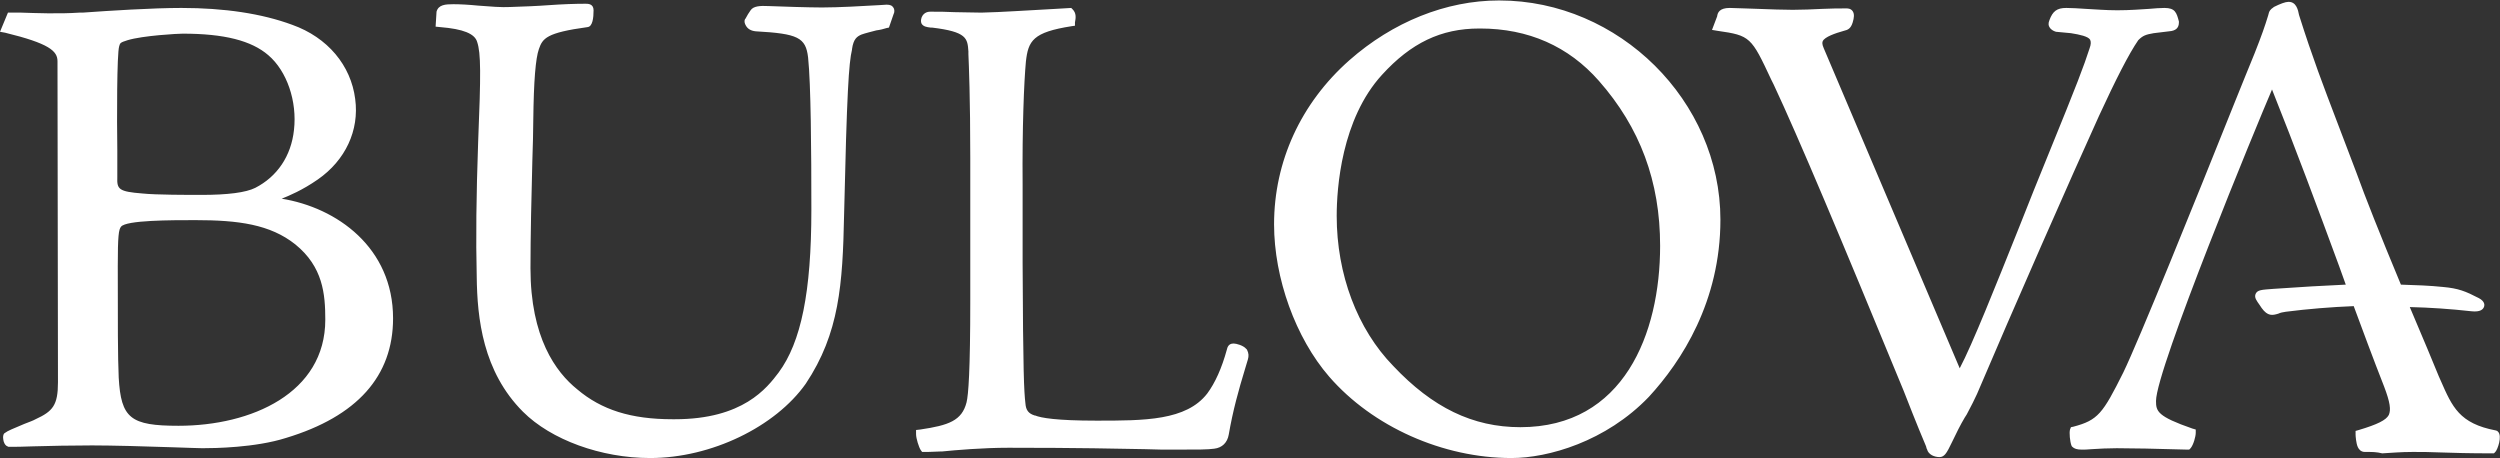 <?xml version="1.0" encoding="utf-8"?>
<!-- Generator: Adobe Illustrator 19.0.0, SVG Export Plug-In . SVG Version: 6.00 Build 0)  -->
<svg version="1.1" id="Camada_1" xmlns="http://www.w3.org/2000/svg" xmlns:xlink="http://www.w3.org/1999/xlink" x="0px" y="0px"
	 viewBox="198 -27 534.9 98" style="enable-background:new 198 -27 534.9 98;" xml:space="preserve">
<rect x="198" y="-27" width="534.9" height="98" fill="#333333" stroke="none"/>
<style type="text/css">
	.st0{fill:#FFFFFF;}
</style>
<g>
	<path class="st0" d="M683.1-8.3c0.4-1.1,1.4-1.4,1.8-0.3c5.8,14.3,11.1,28.8,16.4,43.3c-5.5,0.1-11.1,0.5-16.7,0.9
		c-4,0.3-3.6,0.3-1.9,2.6c1.4,1.9,1.8,0.8,4.3,0.4c5.2-0.7,10.3-1.1,15.4-1.3c2.2,6,4.5,12,6.7,17.9c2.5,6.8,1.8,8.4-6.1,10.7
		c0,0.3,0.1,1.7,0.4,2.3c0.1,0.3,0.3,0.4,0.7,0.4c1.6,0.1,5.5-0.4,10.2-0.4c4.5,0,8.5,0.3,17,0.3c0.3-0.3,0.8-2.6,0.6-2.9
		c-8.3-1.6-10-5.4-12.6-11.3c-0.8-1.9-3.8-8.9-7.2-17.1c5,0.1,9.9,0.5,14.8,1c1.6,0.2,2.2-0.4,1-0.9c-2.8-1.4-4.2-2-7.3-2.3
		c-3.2-0.3-6.4-0.4-9.6-0.5c-3.7-8.8-7.6-18.5-9.8-24.6c-4.8-12.9-8-19.9-12.3-33.7c-0.3-1.1-0.6-2-1.3-2h-0.1c-0.7,0-2.4,0.9-2.7,1
		c-0.4,0.3-0.6,0.4-0.7,1.1c-0.7,2.3-1.4,4.3-3,8.3C673,4.6,656.9,44.9,653,53c-4.4,8.8-5.5,10.5-11.3,12.1c-0.1,0.4,0,2,0.3,2.7
		c0.1,0.1,0.4,0.3,1.3,0.3c1.1,0,4.5-0.3,7.5-0.3c2.8,0,9,0.1,15.1,0.3c0.4-0.4,0.8-1.9,0.8-2.6c-7.4-2.6-8.5-3.8-8.5-6.8
		C658.2,51.5,681.2-4,683.1-8.3L683.1-8.3z M662-21.3l-3.4,0.4c-1.8,0.3-2.7,0.6-4,1.9c-1,1.4-3.4,5.1-8.5,16.4
		c-5.8,12.7-19,42.8-26.1,59.6c-0.7,1.7-1.6,3.1-2.6,5c-1.1,1.9-2.4,4.6-3.5,6.9c-0.3,0.6-0.6,1-0.9,1c-0.7,0-1.6-0.3-1.7-1
		c-0.3-0.7-1.3-2.9-5.1-12.6c-13.1-31.8-22.4-54-27.8-65.6c-4.8-10.1-5-11-12.8-12.1l0.7-1.9c0-0.7,0.6-1,1.7-1
		c5.2,0.1,9.8,0.4,13.5,0.4c3.8,0,8.3-0.3,11.5-0.3c0.6,0,0.9,0.2,0.4,1.7c-0.3,0.9-0.6,0.9-1.3,1.1c-4.8,1.4-6,2.5-5,5l29.1,68.5
		c0.4,0.9,1.1,1.3,1.6,0.4c3.6-6.5,11.9-28.2,19.2-46.1c6.5-15.9,7.7-19,8.9-23c1.1-3.3-1.1-3.9-4.8-4.4l-3.1-0.2
		c-0.6-0.1-1-0.4-0.7-1.1c0.6-1.6,1.1-2,2.7-2c2.7,0,6.5,0.4,10.9,0.4c4.8,0,7.8-0.4,10.1-0.4c1.6,0,1.7,0.4,2.1,2.1
		C663.1-21.6,663-21.3,662-21.3L662-21.3z M518.7-26c-11.3,0-22.5,4.7-31.3,12.5c-11.2,10-15.7,22.5-15.7,34.4
		c0,11.4,4.6,23.9,11.6,32c9.3,10.7,23.9,17.1,38.2,17.1c7.2,0,19.5-3.1,28.6-12.8c6.6-7.2,15.1-19.8,15.1-37.2
		c0-25.7-22.4-45.9-46.3-45.9L518.7-26L518.7-26z M514.7-21.9c12,0,20.4,5,26.2,11.5c9.8,11.1,13.4,23.5,13.4,36
		c0,27.6-14.2,39.8-30.9,39.8c-9.8,0-18.8-3.7-27.9-13.4c-8-8.2-12.4-20.2-12.4-32.8c0-8.7,1.9-22.2,9.9-30.8
		c7.2-8,14.2-10.2,21.5-10.2L514.7-21.9L514.7-21.9z M461.7,47.5c-0.3,0-0.3,0.1-0.4,0.6c-0.9,3.4-2.2,7-4.3,9.7
		c-4.7,6.1-13.6,6.2-24.5,6.2c-6.1,0-11.3-0.3-13.5-1.1c-2-0.6-2.5-1.9-2.7-3.4c-0.3-2.7-0.4-6.8-0.6-30.1V12.5
		c-0.1-12.4,0.3-22.1,0.7-26.4c0.5-5.3,2.1-7.2,10.6-8.5c0.1-1,0.2-1.5-0.3-1.9c-7.1,0.4-13.6,0.9-18.8,1c-4.1,0-7.4-0.1-10.9-0.1
		c-0.6,0-0.8,0.2-1,0.6c-0.3,0.7,0.2,0.7,1.3,0.8c8.9,1,8.5,3.2,8.7,6.6c0.2,2.6,0.4,10.1,0.4,22.3v30.4c0,14.8-0.4,20.3-0.8,22.1
		c-1.3,4.7-5,5.7-10.8,6.6c0,0.7,0.6,2.4,0.8,2.9c0.4,0,1.3,0,3-0.1c3.1-0.3,9.1-0.9,14.9-0.9c22.4,0,30.2,0.4,35.1,0.4
		c5.8,0,7.4,0,8.8-0.1c1.1-0.1,2-0.7,2.3-2.1c1-6,2.5-10.8,4.1-16.1c0.1-0.6,0.1-0.9-0.1-1.4c-0.4-0.4-1.7-0.8-1.9-0.8h-0.1V47.5z
		 M388.1-24.7c0.1-0.3,0.1-0.6-0.6-0.6c-2.7,0.1-9.8,0.6-13.8,0.6c-3,0-9.1-0.1-11.5-0.3c-1.9-0.1-2.7,0-3,0.4
		c-0.3,0.4-0.7,1.2-1,1.7c-0.1,0.4,0.3,1.2,1.4,1.3c8.5,0.4,11.5,1.2,12.1,6.5c0.6,5.2,0.7,17.3,0.7,32.7c0,16.1-1.7,28.1-7.2,35.4
		c-3.2,4.2-8.8,10.5-23.5,10.4c-8.6,0-15.4-1.9-21-6.6c-5.8-4.6-10.4-13.1-10.4-26.6c0-9.5,0.4-23.8,0.6-31.7
		c0.1-9.4,0.6-13.5,1.3-15.6c1-2.9,2.4-4.2,11.2-5.3c0.1,0,0.4-2,0.4-2.6c0-0.4-0.1-0.4-0.7-0.4c-4.5,0-9.9,0.6-16.1,0.7
		c-3,0.1-9.1-0.6-12.1-0.6c-2,0-2.4,0.3-2.6,0.9l-0.1,2c5,0.4,8.1,1.4,8.8,3.9c0.9,2.6,0.9,6.6,0.3,21.9
		c-0.4,13.1-0.4,22.2-0.3,28.7c0.1,10.1,1.9,20.5,9.7,28.2c5.2,5.2,15.3,9.7,26.5,9.7c11.8,0,25.6-5.8,32.3-15.7
		c7.1-10.5,7.8-20.6,8.1-35.6c0.6-25.6,1-32.4,1.7-35.6c0.3-2.4,1.3-3.3,2.6-3.9c1.4-0.6,4-1,5.5-1.4L388.1-24.7L388.1-24.7z
		 M222.4,53.9c-0.2-4.5-0.2-11.7-0.2-24c0-7,0.2-8.3,0.9-9.1c1.5-1.7,9.9-1.7,16.7-1.7c9,0,16.2,0.7,22.1,5.5
		c6.3,5.1,6.8,11.3,6.8,16.9c0,15.5-15.2,23.7-32.4,23.7C225.3,65.2,222.9,63.1,222.4,53.9L222.4,53.9z M253,14.1
		c-3.1,1.6-9.7,1.6-11.9,1.6c-2.5,0-9.7,0-12.7-0.3c-5-0.4-6.4-1-6.3-4.5c0.1-3.5-0.2-25.8,0.5-28.2c0.4-1.1,0.7-1.4,2.5-2
		c3.3-1,10.9-1.4,12-1.4c9.8-0.1,15.4,1.7,18.9,4.7C263.9-9.3,265.2,7.9,253,14.1L253,14.1z M211.4,54.9c0,5.2-1.4,6.9-5.4,8.8
		c-1.4,0.7-5.6,2.1-6.3,2.7c-0.2,0.3-0.1,1.2,0.3,1.4c2.7,0,10.7-0.3,17.6-0.3c6.3,0,21.6,0.6,23.6,0.6c2.8,0,11.3-0.2,17.6-2.1
		c13.6-4.2,22.2-11.9,22.2-24.7c0-14.8-11.9-22.9-23.1-24.5c-1.2-0.2-1.5-1.3-0.7-1.7c1.3-0.6,4.4-1.7,8.1-4.3
		c12.2-8.4,9.6-25.9-5.3-31.4c-8.4-3.1-17.4-3.5-23.4-3.5c-6.5,0-16.4,0.7-21.7,1c-5.8,0.4-12.8,0-14.7,0l-1,2.4
		c9.5,2.3,11.9,4.1,11.9,7L211.4,54.9z"/>
	<path class="st0" d="M521.4,71c-14.7,0-29.7-6.7-39-17.4c-7.2-8.3-11.8-21.1-11.8-32.6c0-13.4,5.7-25.9,16.1-35.1
		c9.3-8.2,20.7-12.8,32-12.8h0.1c25.6,0,47.3,21.5,47.3,46.9c0,17.5-8.3,30.3-15.3,37.9C541.6,67.5,529.2,71,521.4,71z M518.7-25
		c-10.9,0-21.7,4.4-30.7,12.3C475.3-1.4,472.6,11.9,472.6,21c0,11.1,4.5,23.4,11.4,31.3c8.9,10.3,23.3,16.7,37.5,16.7
		c7.4,0,19.2-3.3,27.9-12.5c6.7-7.4,14.8-19.7,14.8-36.6c0-12-4.9-23.3-13.9-31.9c-8.6-8.3-20-13-31.4-13
		C518.9-25,518.7-25,518.7-25z M337.1,71c-10.5,0-21.2-3.9-27.2-9.9c-8.6-8.6-9.8-20-9.9-28.9c-0.2-8-0.1-17.4,0.3-28.7
		c0.6-14.7,0.6-19.1-0.2-21.5c-0.5-1.8-3-2.8-7.9-3.2l-1-0.1l0.2-3.2c0.4-1.5,1.9-1.6,3.6-1.6c1.4,0,3.3,0.1,5.3,0.3
		c2.5,0.2,5.1,0.4,6.8,0.3c3-0.1,5.7-0.2,8.4-0.4c2.8-0.2,5.5-0.3,7.8-0.3c0.5,0,1.7,0,1.7,1.4c0,1.6-0.2,3.5-1.3,3.6
		c-8.8,1.2-9.6,2.4-10.4,4.7c-0.7,2-1.1,6.7-1.2,15.2c0,2.4-0.1,5.4-0.2,8.7c-0.2,7.3-0.4,16.4-0.4,23c0,14.8,5.4,22.2,10,25.9
		c5.2,4.4,11.5,6.4,20.4,6.4c0.2,0,0.3,0,0.5,0c14.6,0,19.7-6.7,22.2-10c4.8-6.5,7-17.2,7-34.8c0-12.9-0.1-26.9-0.7-32.6
		c-0.5-4.3-2.2-5.1-11.2-5.6c-1-0.1-1.7-0.5-2.1-1.2c-0.3-0.5-0.4-1-0.2-1.4l0.1-0.1c0.3-0.6,0.8-1.4,1.1-1.8c0.6-0.9,2-1,3.9-0.9
		c2.5,0.1,8.6,0.3,11.4,0.3c3.4,0,8.9-0.3,12.2-0.5l1.6-0.1l0,0c0.8,0,1.2,0.2,1.5,0.7c0.1,0.2,0.3,0.7,0,1.3l-1,2.9l-0.5,0.1
		c-0.6,0.2-1.4,0.4-2.2,0.5c-1.1,0.3-2.4,0.6-3.2,0.9c-0.9,0.4-1.7,0.9-2,3.1v0.1c-0.7,2.9-1.1,9.2-1.7,35.4
		c-0.3,14.8-1,25.3-8.2,36.1C363.9,64.3,350.2,71,337.1,71z M293.2-23.3c3.9,0.4,7.8,1.4,8.7,4.5c0.9,2.8,0.9,7,0.3,22.2
		c-0.4,11.3-0.5,20.6-0.3,28.6c0.1,8.6,1.3,19.5,9.4,27.5c4.7,4.7,14.4,9.4,25.8,9.4c12.5,0,25.4-6.3,31.4-15.3
		c6.9-10.3,7.6-20.1,7.9-35c0.6-26.3,1-32.6,1.7-35.7c0.4-3,1.8-4,3.2-4.6c1-0.4,2.3-0.7,3.6-1c0.6-0.1,1.1-0.2,1.5-0.4l0.4-1.2
		h-0.9c-3.3,0.2-8.9,0.5-12.3,0.5c-2.9,0-9-0.1-11.6-0.3c-1.6-0.1-2,0-2.2,0.1c-0.2,0.3-0.5,0.8-0.7,1.3c0.1,0.1,0.3,0.1,0.5,0.2
		c7.8,0.4,12.3,0.9,13,7.4c0.5,4.6,0.7,14.4,0.7,32.8c0,18-2.3,29.2-7.4,36c-4.1,5.4-10.2,10.9-24.3,10.8c-9.2,0-16.1-2.2-21.7-6.9
		c-4.9-3.9-10.7-11.8-10.7-27.4c0-6.6,0.2-15.7,0.4-23c0.1-3.3,0.1-6.3,0.2-8.7c0.1-9,0.5-13.6,1.4-15.9c1.2-3.4,3-4.7,11.4-5.9
		c0.1-0.3,0.1-0.8,0.2-1.1c-2.2,0-4.7,0.2-7.4,0.3c-2.7,0.2-5.4,0.3-8.4,0.4c-1.7,0.1-4.4-0.1-7-0.3c-2-0.1-3.8-0.3-5.1-0.3
		c-1,0-1.5,0.1-1.6,0.1L293.2-23.3z M387.2-25.1l0.9,0.4L387.2-25.1L387.2-25.1z M613,70.8c-1.1,0-2.4-0.5-2.7-1.7
		c-0.1-0.1-0.1-0.3-0.2-0.6c-0.5-1.2-1.8-4.2-4.8-11.9c-13.5-32.8-22.5-54.2-27.8-65.5l-0.5-1c-4.3-9.2-4.5-9.5-11.5-10.5l-1.2-0.2
		l1.1-2.9c0.1-0.8,0.5-1.8,2.7-1.8c2.2,0.1,4.2,0.1,6.1,0.2c2.8,0.1,5.2,0.2,7.4,0.2c2,0,4.2-0.1,6.3-0.2c1.9-0.1,3.7-0.1,5.2-0.1
		c0.2,0,0.9,0,1.3,0.6c0.4,0.6,0.3,1.4,0,2.4c-0.4,1.3-1,1.6-1.9,1.8c-1.8,0.5-4.1,1.3-4.5,2.2c-0.1,0.2-0.2,0.6,0.2,1.5l29.1,68.5
		c2.7-5.1,7.6-17.4,12.8-30.4c2-5.1,4.1-10.3,6.1-15.2c6.4-15.7,7.6-18.9,8.9-22.9c0.3-0.8,0.3-1.4,0.1-1.8
		c-0.4-0.7-2.2-1.1-4.1-1.4l-3.2-0.3c-0.3-0.1-1-0.3-1.4-1c-0.2-0.3-0.3-0.8,0-1.5c0.7-1.9,1.6-2.6,3.6-2.6c1.2,0,2.6,0.1,4.2,0.2
		c2,0.1,4.3,0.3,6.7,0.3c2.8,0,5-0.2,6.8-0.3c1.2-0.1,2.3-0.2,3.3-0.2c2.3,0,2.6,1,3.1,2.9v0.2c0,1.2-0.7,1.8-2.1,1.9l-3.3,0.4
		c-1.7,0.3-2.3,0.5-3.3,1.5c-2,2.9-4.8,8.4-8.4,16.2c-5.6,12.3-18.8,42.3-26.1,59.5c-0.6,1.3-1.2,2.5-1.9,3.8
		c-0.2,0.4-0.4,0.8-0.7,1.2c-0.9,1.5-1.9,3.5-2.8,5.4l-0.7,1.4C614.5,69.8,614,70.8,613,70.8z M567-22.2c6.9,1.1,7.6,2.7,11.8,11.5
		l0.5,1c5.3,11.3,14.4,32.7,27.8,65.6c3.1,7.7,4.3,10.6,4.8,11.9c0.1,0.3,0.2,0.5,0.3,0.7l0.1,0.2c0,0,0.2,0.1,0.4,0.2
		c0.1-0.1,0.1-0.2,0.2-0.4l0.7-1.4c1-2,2-4,2.9-5.5c0.2-0.4,0.4-0.8,0.7-1.2c0.7-1.3,1.3-2.4,1.8-3.6c7.3-17.2,20.5-47.3,26.1-59.6
		c3.6-8,6.5-13.6,8.6-16.6l0.1-0.1c1.5-1.5,2.5-1.8,4.5-2.1l3.6-0.4c0,0,0,0,0.1,0c-0.3-1-0.3-1-1.1-1c-0.9,0-1.9,0.1-3.1,0.2
		c-1.8,0.1-4,0.3-6.9,0.3c-2.5,0-4.8-0.1-6.8-0.3c-1.6-0.1-2.9-0.2-4.1-0.2c-1,0-1.3,0.1-1.7,1.2l2.9,0.3c2.7,0.4,4.7,0.8,5.6,2.3
		c0.5,0.9,0.6,2,0.1,3.4c-1.3,4.1-2.6,7.3-9,23c-2,4.9-4.1,10.1-6.1,15.2c-5.4,13.5-10.5,26.3-13.1,31.1c-0.5,1-1.3,1-1.6,1
		c-0.7,0-1.4-0.6-1.8-1.5l-29.1-68.5c-0.3-0.8-0.7-2-0.2-3.1c0.7-1.5,2.7-2.4,5.8-3.2c0.2-0.1,0.4-0.1,0.5-0.2l0,0
		c0,0,0-0.1,0.1-0.3c0.1-0.2,0.1-0.3,0.1-0.4c-1.4,0-3,0.1-4.7,0.1c-2.1,0.1-4.3,0.2-6.3,0.2c-2.2,0-4.8-0.1-7.5-0.2
		c-1.9-0.1-3.9-0.2-6-0.2c-0.4,0-0.6,0-0.7,0.1v0.1L567-22.2z M395.8,69.7h-0.5l-0.3-0.4c-0.4-0.6-1-2.5-1-3.4V65l0.9-0.1
		c6.1-0.9,8.9-1.9,9.9-5.8c0.4-1.6,0.8-6.7,0.8-21.9V6.8c0-12.8-0.3-20-0.4-22.2V-16c-0.2-2.8-0.3-4.2-7.8-5.1h-0.3
		c-0.8-0.1-1.5-0.2-1.9-0.8c-0.2-0.4-0.2-0.8,0-1.4c0.5-1.2,1.6-1.2,1.9-1.2c1.7,0,3.4,0,5.1,0.1c1.8,0,3.7,0.1,5.8,0.1
		c4.5-0.1,10-0.5,15.8-0.8l3.4-0.2l0.3,0.3c0.8,0.8,0.7,1.8,0.5,2.8v0.7l-0.7,0.1c-8.3,1.3-9.3,3.1-9.8,7.6
		c-0.4,4.3-0.8,14.1-0.7,26.3v16.8c0.1,23.6,0.3,27.4,0.6,30c0.1,1.5,0.7,2.2,2,2.6h0.1c1.2,0.5,4.5,1.1,13.1,1.1
		c10.3,0,19.2,0,23.7-5.8c1.7-2.3,3.1-5.4,4.2-9.4c0.1-0.4,0.3-1.3,1.4-1.3h0.1c0.5,0,2,0.4,2.6,1.1l0.1,0.1l0.1,0.1
		c0.4,0.8,0.4,1.4,0.2,2.1l-0.6,2c-1.4,4.6-2.6,8.9-3.5,14.1c-0.3,1.7-1.4,2.8-3.1,3c-1.5,0.2-3.1,0.2-8.9,0.2c-1.6,0-3.5,0-6-0.1
		c-5.5-0.1-13.9-0.3-29.1-0.3c-5.5,0-11.3,0.5-14.3,0.8h-0.4C397.1,69.7,396.2,69.7,395.8,69.7z M396.1,66.7c0.1,0.3,0.2,0.7,0.3,1
		c0.5,0,1.2,0,2.3-0.1h0.4c3.1-0.3,8.9-0.8,14.5-0.8c15.2,0,23.6,0.2,29.1,0.3c2.6,0.1,4.4,0.1,6,0.1c5.8,0,7.3,0,8.7-0.1
		c0.8-0.1,1.2-0.5,1.4-1.3c0.9-5.3,2.2-9.7,3.6-14.3l0.6-1.9c0.1-0.3,0.1-0.3,0-0.5c-0.2-0.1-0.5-0.2-0.8-0.3
		c-1.1,4.1-2.6,7.4-4.4,9.8c-5,6.6-14.4,6.6-25.3,6.6c-7.2,0-11.7-0.4-13.8-1.2c-2.7-0.8-3.2-2.8-3.4-4.3c-0.3-2.7-0.4-6.5-0.6-30.2
		v-17C414.6,0.3,415-9.6,415.4-14c0.6-6,2.8-8,10.6-9.3l-2.2,0.1c-5.9,0.4-11.4,0.7-15.9,0.8c-2.1,0-4.1,0-5.9-0.1
		c-0.2,0-0.4,0-0.6,0c5,1.2,5.4,3.3,5.6,6.3v0.6c0.2,2.2,0.4,9.5,0.4,22.3v30.4c0,12.3-0.3,19.8-0.9,22.3
		C405.3,64.6,401.3,65.9,396.1,66.7z M461.7,48.5L461.7,48.5L461.7,48.5z M704.7,69.7c-0.3,0-0.5,0-0.7,0l0,0c-0.9,0-1.3-0.6-1.5-1
		c-0.4-0.8-0.5-2.5-0.5-2.7v-0.8l0.7-0.2c4-1.2,5.8-2.1,6.4-3.2c0.5-1.1,0.3-2.7-1-6.1c-2.4-6.1-4.6-12.1-6.5-17.2
		c-4.9,0.2-9.8,0.6-14.5,1.2c-0.7,0.1-1.2,0.2-1.6,0.4c-1.3,0.4-2.3,0.6-3.6-1.2l-0.4-0.6c-0.7-1-1.2-1.6-0.9-2.4
		c0.4-0.9,1.3-0.9,3.9-1.1c5.8-0.4,10.8-0.7,15.4-0.9l-1.4-3.9c-4.6-12.5-9.4-25.4-14.4-37.9v0.1l0,0C681-0.6,659.3,52,659.3,58.8
		c0,2.2,0.3,3.3,7.8,5.9l0.7,0.2v0.7c0,0.8-0.5,2.6-1.1,3.3l-0.3,0.3H666c-6.4-0.2-12.4-0.3-15.1-0.3c-1.8,0-3.8,0.1-5.3,0.2
		c-1,0.1-1.7,0.1-2.2,0.1c-1,0-1.6-0.2-2-0.6l-0.1-0.1l-0.1-0.2c-0.3-0.8-0.5-2.7-0.3-3.4l0.2-0.5l0.5-0.1
		c5.3-1.4,6.3-2.8,10.7-11.6c3.3-6.8,15.2-36.2,23.8-57.7c1.6-3.9,3-7.5,4.3-10.6c1.5-3.8,2.2-5.8,2.9-8.1c0.2-1,0.5-1.3,1.1-1.7
		l0.1-0.1c1.4-0.7,2.5-1.1,3.1-1.1h0.1c1.6,0,2,1.7,2.2,2.8c2.9,9.2,5.3,15.4,8,22.5c1.3,3.5,2.7,7,4.3,11.3c1.8,5,5,13.1,9.5,23.9
		c3.1,0.1,6.2,0.2,9,0.5c3.3,0.3,4.8,0.9,7.7,2.4c1.3,0.7,1.2,1.5,1.1,1.8c-0.2,0.6-0.8,1.2-2.7,1c-4.5-0.5-8.9-0.8-13.2-0.9
		c2.8,6.6,5.2,12.3,6.2,14.8l0.4,0.9c2.5,5.7,4,9.2,11.8,10.7l0.3,0.1l0.2,0.2c0.9,0.9-0.1,3.8-0.6,4.3l-0.3,0.3h-0.4
		c-4.9,0-8.2-0.1-11.2-0.2c-2.1-0.1-3.9-0.1-5.8-0.1c-2.5,0-4.7,0.2-6.5,0.3C706.5,69.7,705.5,69.7,704.7,69.7z M704.3,67.7
		c0.7,0,1.9,0,3.4-0.1c1.9-0.1,4.2-0.3,6.7-0.3c1.9,0,3.7,0.1,5.8,0.1c2.8,0.1,5.9,0.2,10.5,0.2c0.1-0.3,0.2-0.7,0.2-1
		c-8.2-1.8-10-6-12.5-11.7L718,54c-1.1-2.7-3.8-9-6.8-16.2l-0.6-1.4h1.5c4.2,0.1,8.5,0.4,12.9,0.8c-1.4-0.6-2.6-0.9-4.5-1
		c-3-0.2-6.2-0.4-9.6-0.5h-0.7l-0.3-0.6c-4.6-11.2-7.9-19.5-9.8-24.6c-1.6-4.3-2.9-7.8-4.3-11.3c-2.7-7.1-5.1-13.3-8.1-22.7
		c-0.2-0.7-0.3-1.1-0.4-1.3l0,0c-0.2,0-1,0.2-2.2,0.9c-0.1,0.1-0.1,0.1-0.1,0.1s0,0.1-0.1,0.4v0.1c-0.7,2.4-1.5,4.5-3,8.3
		c-1.3,3.1-2.7,6.7-4.3,10.6c-8.7,21.5-20.5,51-23.9,57.9c-4.2,8.5-5.5,10.8-11.3,12.4c0,0.4,0.1,0.8,0.2,1.2c0.1,0,0.2,0,0.5,0
		c0.4,0,1.2,0,2.1-0.1c1.5-0.1,3.6-0.2,5.4-0.2c2.7,0,8.2,0.1,14.6,0.3c0.1-0.2,0.2-0.6,0.3-0.9c-6.7-2.4-8.4-4-8.4-7.5
		c0-7.7,24.4-65.9,25-67.4c0.4-1,1.1-1.6,2-1.6c0.8,0,1.4,0.5,1.7,1.4c5.1,12.6,9.9,25.5,14.5,38.1l2.4,6.5h-1.4
		c-4.9,0.1-10.4,0.4-16.6,0.9c-0.7,0.1-1.4,0.1-1.8,0.2c0.1,0.1,0.1,0.2,0.2,0.2c0.1,0.2,0.3,0.4,0.5,0.6c0.5,0.7,0.5,0.7,1.4,0.5
		c0.5-0.1,1.1-0.3,1.9-0.4c5.1-0.7,10.3-1.1,15.5-1.3h0.7l0.2,0.7c2,5.3,4.3,11.5,6.7,17.9c1.3,3.5,1.9,5.9,0.9,7.8
		c-0.9,1.9-3.2,2.9-6.8,4C704.1,67.1,704.2,67.5,704.3,67.7z M730.9,66L730.9,66L730.9,66z M683.9-8.4L683.9-8.4L683.9-8.4z
		 M241.3,68.9c-0.7,0-3.2-0.1-6.3-0.2c-5.6-0.2-13.2-0.4-17.3-0.4c-4.3,0-9.1,0.1-12.6,0.2c-2.3,0.1-4,0.1-5.1,0.1h-0.2l-0.2-0.1
		c-0.3-0.1-0.6-0.4-0.8-1c-0.1-0.4-0.3-1.2,0.1-1.8h0.1l0.1-0.1c0.5-0.4,1.7-0.9,4.1-1.9c1-0.4,1.9-0.7,2.4-1c3.7-1.7,4.8-3,4.8-7.9
		l-0.1-68.7c0-2.2-1.8-3.8-11.2-6.1l-1.1-0.2l1.7-4.1h0.7c0.4,0,1.2,0,2.1,0c3,0.1,8.1,0.3,12.5,0h0.7c5.6-0.4,14.9-1,21.1-1
		c9.2,0,17.2,1.2,23.7,3.6C268.1-19,273.1-13,274-5.8c0.9,6.7-2.1,13.1-8,17.2c-3.3,2.3-6.2,3.5-7.7,4.1h-0.1
		c11.9,1.9,23.9,10.5,23.9,25.6c0,12.4-7.7,21-22.9,25.6C252.6,68.8,243.8,68.9,241.3,68.9z M217.7,66.3c4.1,0,11.7,0.2,17.3,0.4
		c3.1,0.1,5.5,0.2,6.2,0.2c2.5,0,11-0.2,17.3-2.1c14.3-4.4,21.5-12.4,21.5-23.7c0-14-11.1-21.9-22.2-23.6c-1-0.2-1.8-0.8-2-1.7
		c-0.1-0.8,0.3-1.5,1-1.9l0.7-0.3c1.5-0.6,4.2-1.7,7.4-3.9c5.2-3.6,7.9-9.3,7.2-15.3c-0.8-6.4-5.4-11.7-12.2-14.2
		c-6.4-2.3-14.1-3.5-23.1-3.5c-6.2,0-15.5,0.6-21,0.9h-0.7c-4.5,0.4-9.6,0.2-12.7,0.2c-0.5,0-1,0-1.4,0l-0.3,0.6
		c8.7,2.2,11.5,4.1,11.5,7.7l0.1,68.7c0,5.9-1.8,7.7-6,9.7c-0.6,0.3-1.5,0.6-2.5,1c-0.8,0.3-1.9,0.8-2.7,1.1c1,0,2.3-0.1,3.8-0.1
		C208.6,66.5,213.4,66.3,217.7,66.3z M523.4,66.4c-10.7,0-19.8-4.3-28.6-13.7c-8.1-8.3-12.7-20.5-12.7-33.5c0-6.2,1-21.6,10.2-31.5
		c6.6-7.3,13.5-10.6,22.3-10.6h0.1c10.9,0,20,4,27,11.9c9.1,10.2,13.6,22.6,13.6,36.6c0,13.1-3.3,23.8-9.4,30.9
		C540.2,63,532.4,66.4,523.4,66.4z M514.5-20.9c-8.2,0-14.6,3.1-20.8,9.9C485-1.5,484,13.3,484,19.2c0,12.5,4.4,24.2,12.1,32.1
		c8.4,8.9,17,13.1,27.2,13.1c22.1,0,29.9-20,29.9-38.8c0-13.8-4.3-25.3-13.1-35.3c-6.5-7.4-15.1-11.2-25.4-11.2H514.5z M236.2,66.2
		c-11.4,0-14.3-2.4-14.8-12.2c-0.2-4.5-0.2-11.9-0.2-24.1c0-7.3,0.2-8.7,1.1-9.7c1.6-1.9,8.3-2.1,17.5-2.1c9.7,0,16.9,1,22.7,5.8
		c6.6,5.4,7.1,11.9,7.1,17.7C269.6,58.6,252.8,66.2,236.2,66.2z M239.8,20.1c-5.2,0-14.8,0-15.9,1.4c-0.5,0.6-0.7,1.9-0.7,8.4
		c0,12.2,0,19.5,0.2,23.9c0.5,8.7,2.5,10.3,12.8,10.3c15.6,0,31.4-7,31.4-22.7c0-5.5-0.5-11.3-6.4-16.1
		C255.8,21,249,20.1,239.8,20.1z M241.1,16.7c-3.6,0-10,0-12.8-0.3c-4.7-0.4-7.3-0.9-7.2-5.6c0-0.9,0-3,0-5.6c0-11,0-21.1,0.5-22.9
		c0.5-1.6,1.2-2,3.2-2.6c3.5-1.1,11.2-1.5,12.3-1.5c9.4,0,15.6,1.6,19.6,5c4.5,3.9,7,11,6.2,17.8c-0.7,6.3-4.1,11.2-9.4,13.9l0,0
		C251.2,16.1,247.1,16.7,241.1,16.7z M237.1-19.8c-1,0-8.5,0.4-11.8,1.4c-1.6,0.5-1.6,0.6-1.8,1.3c-0.5,1.6-0.5,15.6-0.4,22.3
		c0,2.7,0,4.8,0,5.7c-0.1,2.6,0.3,3.1,5.4,3.5c2.8,0.3,9.8,0.3,12.6,0.3c5.6,0,9.5-0.5,11.5-1.5c4.7-2.4,7.7-6.8,8.3-12.4
		c0.7-6.1-1.5-12.6-5.5-16C251.8-18.3,246-19.8,237.1-19.8z"/>
</g>
</svg>
